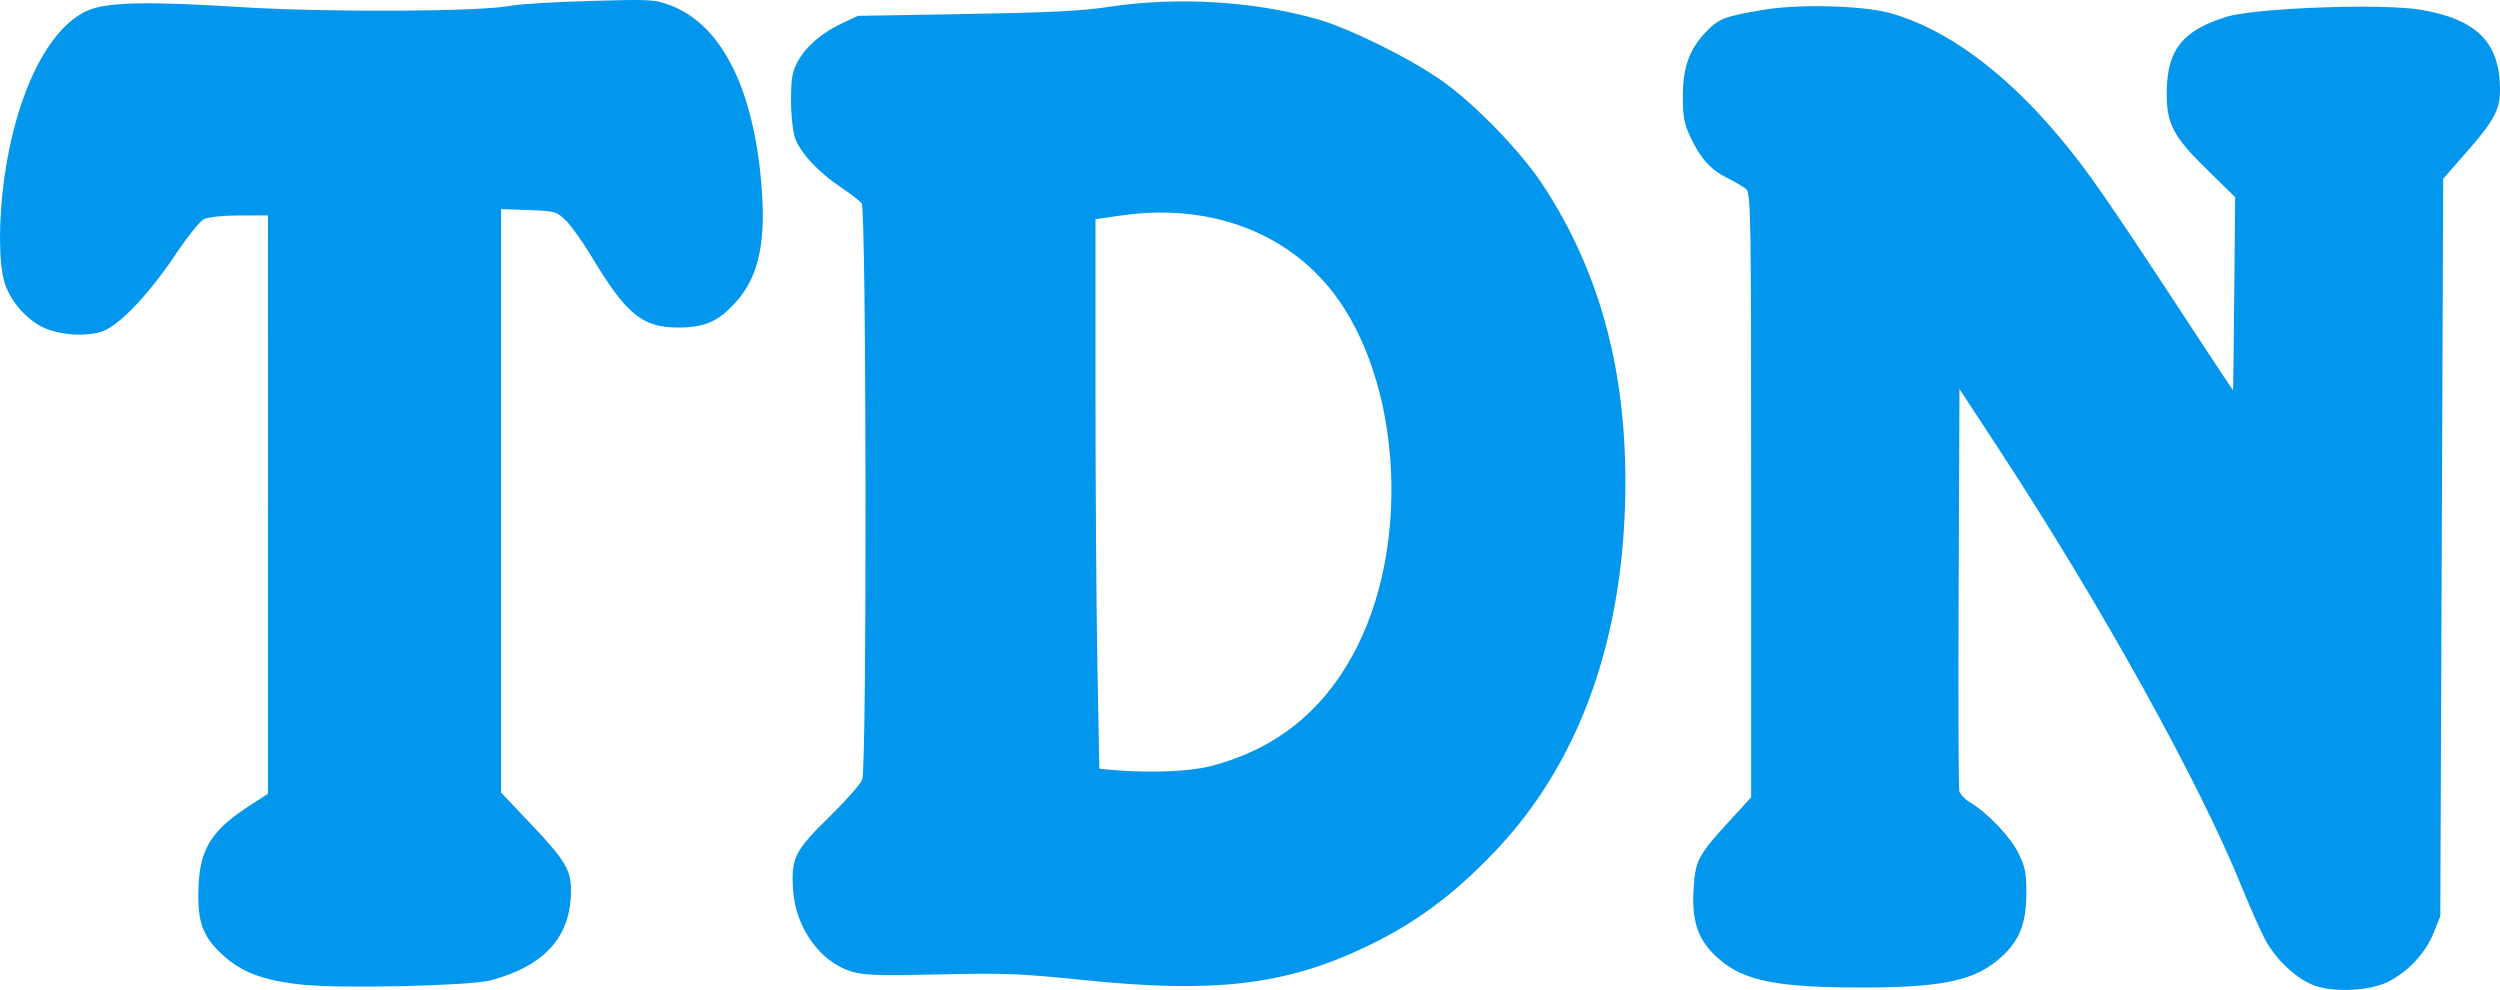 <?xml version="1.0" encoding="UTF-8" standalone="no"?>
<!-- Created with Inkscape (http://www.inkscape.org/) -->

<svg
   xmlns:dc="http://purl.org/dc/elements/1.1/"
   xmlns:cc="http://creativecommons.org/ns#"
   xmlns:rdf="http://www.w3.org/1999/02/22-rdf-syntax-ns#"
   xmlns:svg="http://www.w3.org/2000/svg"
   xmlns="http://www.w3.org/2000/svg"
   xmlns:sodipodi="http://sodipodi.sourceforge.net/DTD/sodipodi-0.dtd"
   xmlns:inkscape="http://www.inkscape.org/namespaces/inkscape"
   width="227.001mm"
   height="89.885mm"
   viewBox="0 0 227.001 89.885"
   version="1.1"
   id="svg8"
   inkscape:version="0.92.1 r15371"
   sodipodi:docname="TDN.svg">
  <defs
     id="defs2" />
  <sodipodi:namedview
     id="base"
     pagecolor="#ffffff"
     bordercolor="#666666"
     borderopacity="1.0"
     inkscape:pageopacity="0.0"
     inkscape:pageshadow="2"
     inkscape:zoom="0.35"
     inkscape:cx="264.67424"
     inkscape:cy="313.53797"
     inkscape:document-units="mm"
     inkscape:current-layer="layer1"
     showgrid="false"
     fit-margin-top="0"
     fit-margin-left="0"
     fit-margin-right="0"
     fit-margin-bottom="0"
     inkscape:window-width="1920"
     inkscape:window-height="1021"
     inkscape:window-x="0"
     inkscape:window-y="0"
     inkscape:window-maximized="1" />
  <g
     inkscape:label="Calque 1"
     inkscape:groupmode="layer"
     id="layer1"
     transform="translate(1.387,-231.705)">
    <path
       style="fill:#0297ec;fill-opacity:1;stroke-width:0.265"
       d="m 208.908,321.242 c -1.633,-0.52 -3.651,-2.378 -4.646,-4.278 -0.443,-0.846 -1.384,-2.967 -2.091,-4.713 -3.862,-9.543 -12.799,-25.642 -22.174,-39.943 l -3.463,-5.283 -0.073,17.983 c -0.04,9.891 -0.015,18.222 0.055,18.515 0.07,0.293 0.484,0.742 0.919,0.999 1.613,0.953 3.71,3.141 4.445,4.637 0.639,1.302 0.737,1.81 0.724,3.754 -0.018,2.682 -0.632,4.21 -2.293,5.711 -2.317,2.093 -5.202,2.733 -12.383,2.747 -7.93,0.015 -10.963,-0.586 -13.29,-2.635 -1.782,-1.568 -2.402,-3.235 -2.259,-6.073 0.14,-2.773 0.371,-3.238 3.106,-6.231 l 2.132,-2.334 V 276.664 c 0,-25.809 -0.027,-27.455 -0.463,-27.805 -0.255,-0.204 -1.035,-0.659 -1.733,-1.011 -1.519,-0.764 -2.416,-1.768 -3.33,-3.726 -0.564,-1.207 -0.679,-1.838 -0.676,-3.704 0.004,-2.635 0.614,-4.291 2.164,-5.883 1.12,-1.149 1.664,-1.353 5.217,-1.948 3.171,-0.531 8.904,-0.383 11.389,0.294 5.051,1.377 10.379,5.266 15.401,11.241 2.603,3.097 4.31,5.564 12.497,18.058 1.788,2.729 3.267,4.961 3.287,4.961 0.02,-1.6e-4 0.072,-3.948 0.115,-8.772 l 0.079,-8.772 -2.475,-2.416 c -3.192,-3.115 -3.78,-4.25 -3.735,-7.206 0.058,-3.768 1.428,-5.483 5.38,-6.73 2.616,-0.826 14.223,-1.252 17.71,-0.651 5.104,0.881 7.173,2.984 7.173,7.291 0,1.777 -0.555,2.799 -3.082,5.68 l -2.078,2.368 -0.132,33.483 -0.132,33.483 -0.631,1.566 c -0.735,1.824 -2.342,3.518 -4.198,4.426 -1.567,0.766 -4.63,0.934 -6.453,0.354 z M 26.118,321.118 c -3.502,-0.355 -5.534,-1.103 -7.244,-2.665 -1.893,-1.73 -2.372,-3.077 -2.234,-6.281 0.148,-3.453 1.207,-5.106 4.719,-7.369 l 1.58,-1.018 0.002,-26.26 0.002,-26.26 -2.58,0.004 c -1.544,0.002 -2.845,0.138 -3.241,0.338 -0.364,0.184 -1.53,1.641 -2.591,3.237 -2.147,3.23 -4.673,5.971 -6.257,6.792 -1.349,0.698 -4.239,0.572 -5.854,-0.256 -1.544,-0.791 -2.924,-2.438 -3.407,-4.062 -0.532,-1.79 -0.533,-5.697 -0.003,-9.495 1.071,-7.675 4.004,-13.577 7.529,-15.146 1.756,-0.782 5.385,-0.867 13.926,-0.328 7.833,0.494 21.815,0.423 24.571,-0.125 0.728,-0.145 3.942,-0.339 7.144,-0.431 5.564,-0.161 5.888,-0.142 7.341,0.411 4.464,1.699 7.35,7.202 8.168,15.579 0.548,5.609 -0.088,8.886 -2.189,11.272 -1.592,1.808 -2.844,2.378 -5.251,2.389 -3.305,0.015 -4.754,-1.165 -7.929,-6.453 -0.796,-1.325 -1.844,-2.795 -2.329,-3.266 -0.849,-0.823 -0.977,-0.859 -3.382,-0.947 l -2.499,-0.092 v 26.491 26.491 l 2.746,2.899 c 3.073,3.244 3.604,4.129 3.604,6.008 0,4.182 -2.388,6.841 -7.319,8.152 -1.841,0.489 -13.427,0.756 -17.023,0.391 z m 70.908,-0.422 c -5.763,-0.593 -7.216,-0.651 -13.097,-0.515 -5.44,0.125 -6.852,0.082 -7.949,-0.244 -2.886,-0.858 -5.134,-3.979 -5.356,-7.436 -0.185,-2.885 0.137,-3.534 3.278,-6.608 1.498,-1.466 2.849,-2.994 3.002,-3.396 0.434,-1.142 0.383,-51.793 -0.053,-52.337 -0.182,-0.227 -1.045,-0.889 -1.919,-1.471 -2.007,-1.338 -3.661,-3.123 -4.13,-4.457 -0.205,-0.584 -0.364,-2.075 -0.364,-3.417 7.9e-5,-1.941 0.107,-2.582 0.578,-3.465 0.743,-1.393 2.188,-2.653 4.037,-3.52 l 1.467,-0.688 9.79,-0.164 c 7.469,-0.125 10.542,-0.278 12.965,-0.647 6.192,-0.942 13.075,-0.54 18.918,1.105 2.944,0.829 8.532,3.599 11.448,5.674 2.902,2.065 7.05,6.344 8.983,9.267 5.463,8.258 7.911,17.783 7.538,29.327 -0.417,12.896 -4.433,23.562 -11.777,31.28 -3.856,4.052 -7.349,6.62 -11.959,8.791 -7.203,3.393 -13.637,4.133 -25.4,2.922 z m 11.453,-19.41 c 6.11,-1.563 10.546,-5.195 13.427,-10.995 4.825,-9.715 3.815,-24.161 -2.239,-32.016 -4.281,-5.554 -11.352,-8.135 -19.201,-7.01 l -2.382,0.341 5.29e-4,15.638 c 2.22e-4,8.601 0.079,19.829 0.175,24.952 l 0.175,9.313 1.082,0.099 c 3.323,0.305 7.031,0.171 8.963,-0.323 z"
       id="path4571"
       inkscape:connector-curvature="0" />
  </g>
</svg>
